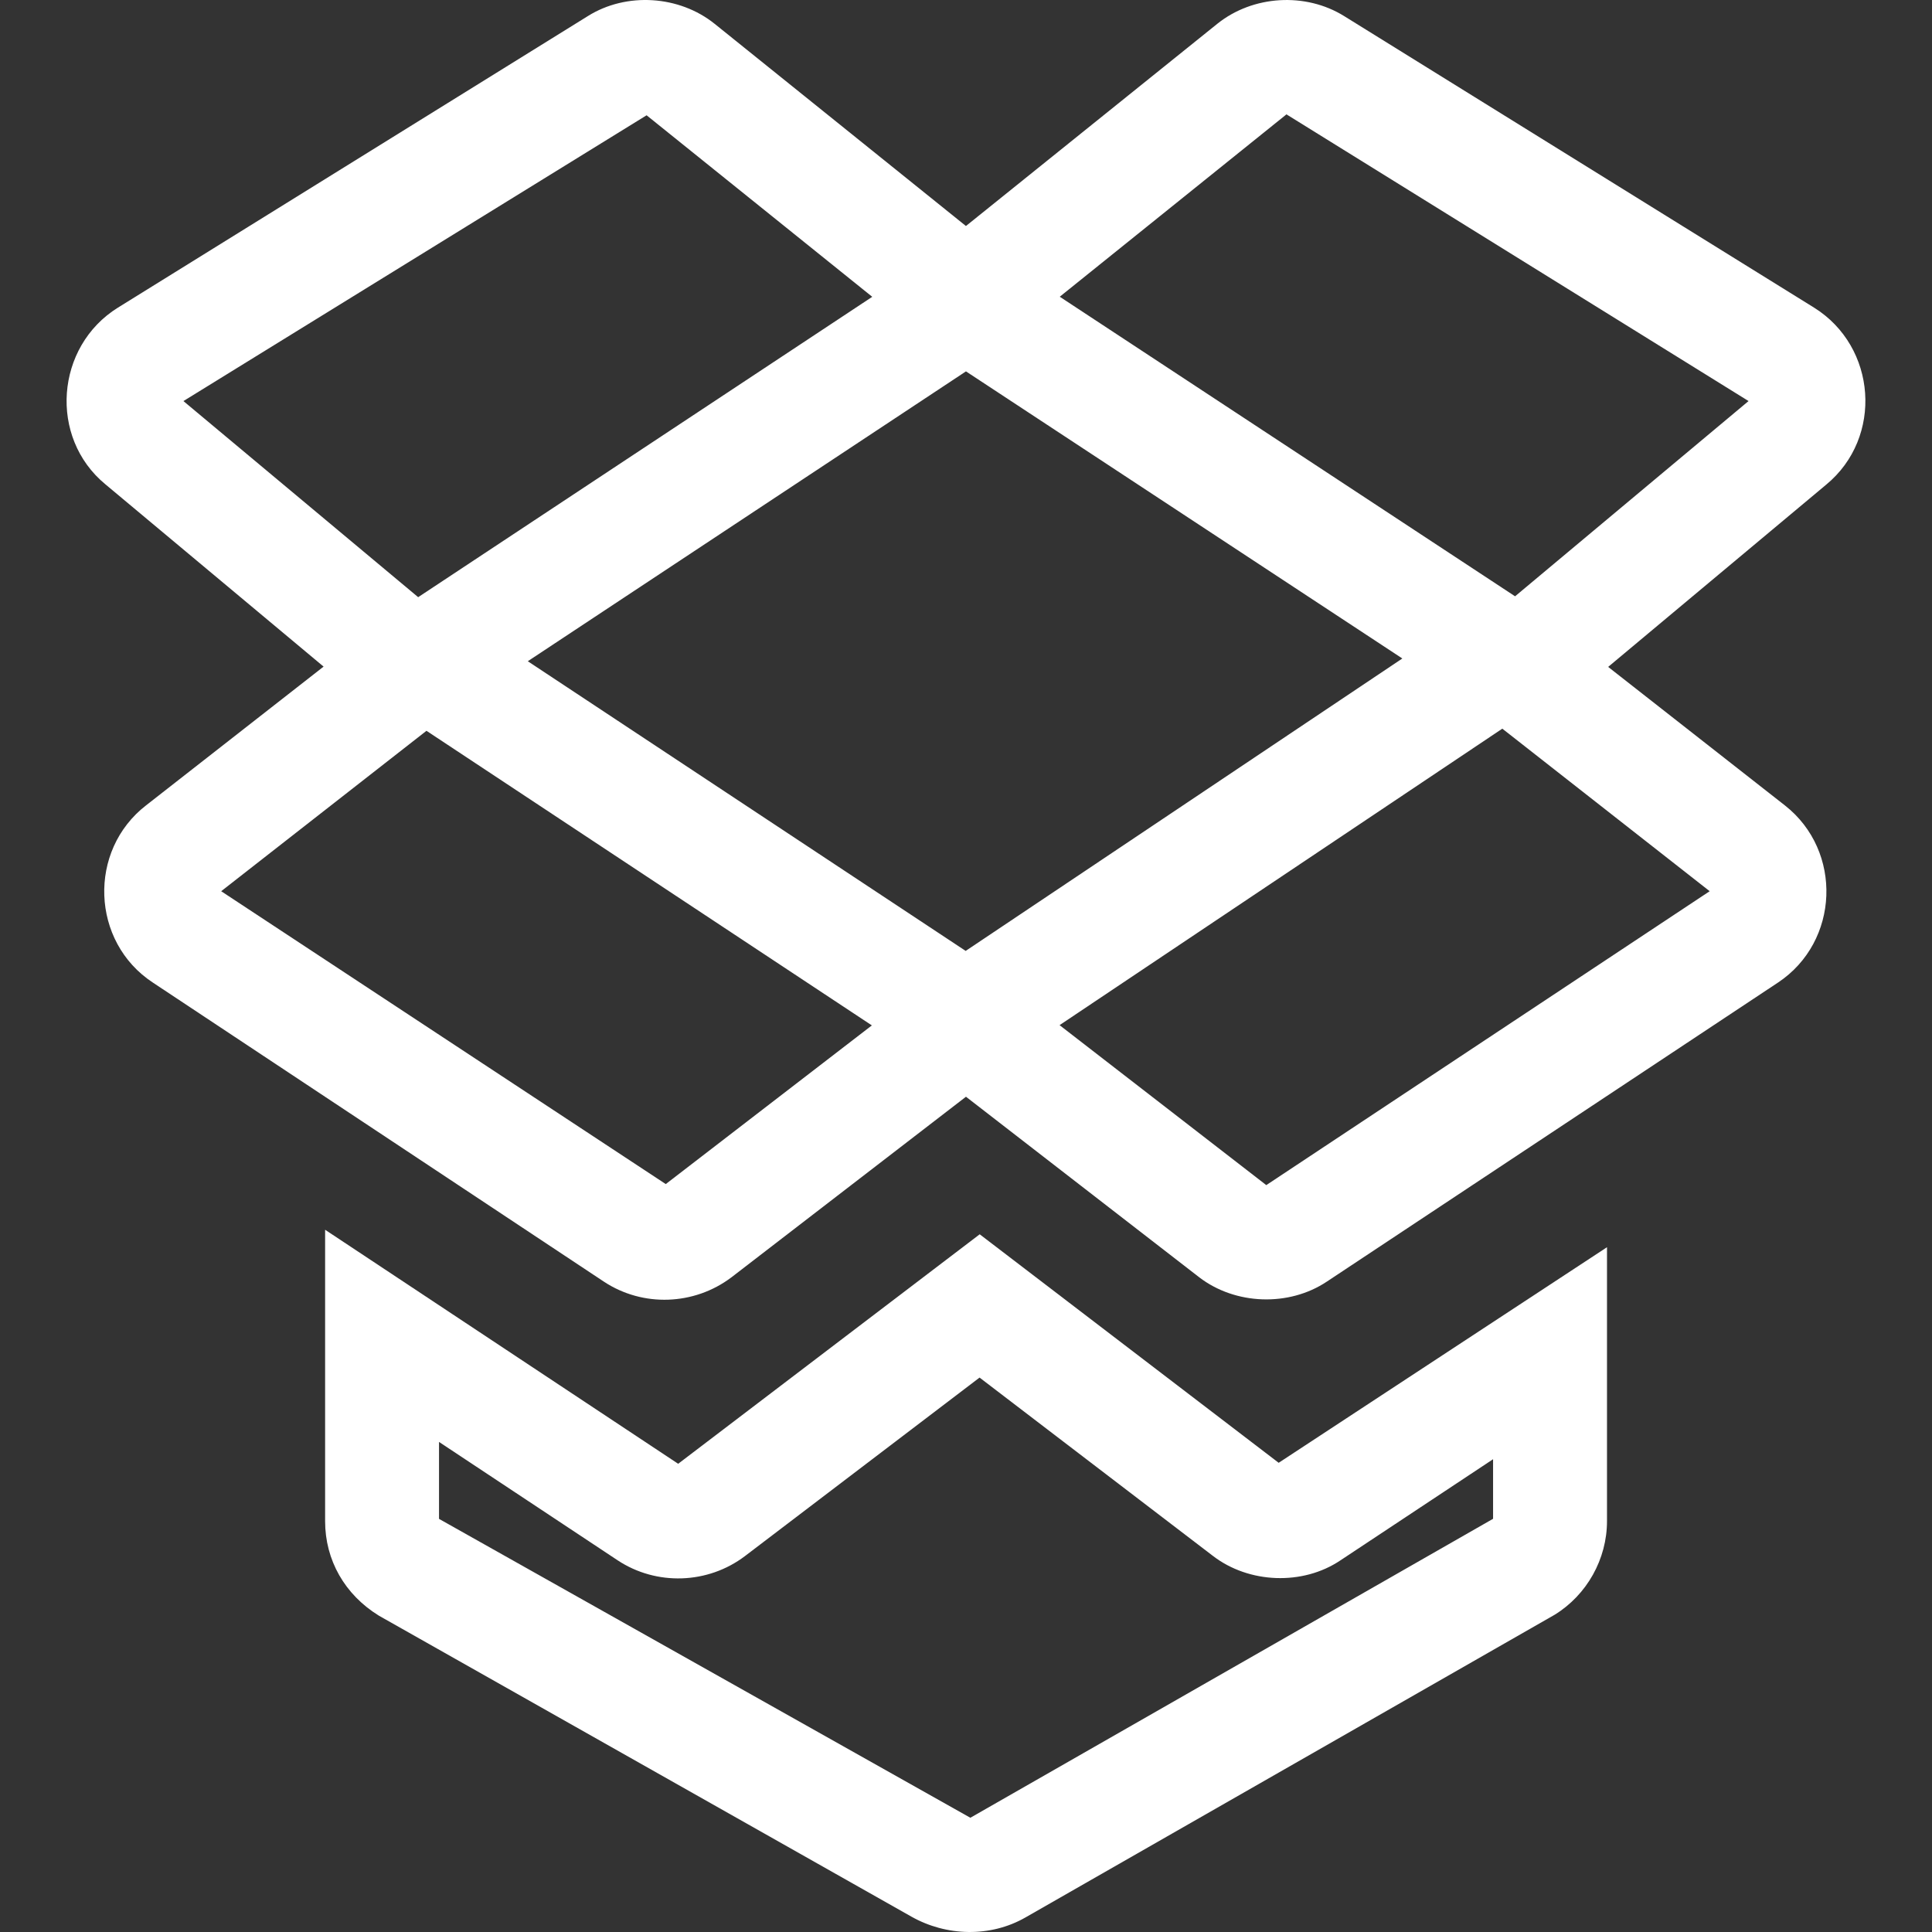 <?xml version="1.0" standalone="no"?><!DOCTYPE svg PUBLIC "-//W3C//DTD SVG 1.1//EN" "http://www.w3.org/Graphics/SVG/1.1/DTD/svg11.dtd"><svg t="1693282579494" class="icon" viewBox="0 0 1024 1024" version="1.1" xmlns="http://www.w3.org/2000/svg" p-id="7849" xmlns:xlink="http://www.w3.org/1999/xlink" width="200" height="200"><rect x="0" y="0" width="1024" height="1024" fill="#333333" stroke="none"/><path d="M961.495 163.055 712.445 8.539c-20.491-12.762-48.421-11.058-67.263 4.082L511.969 119.792 378.785 12.636c-18.764-15.098-46.777-16.911-67.192-4.12l-249.13 154.56c-33.059 20.572-36.795 68.765-6.565 93.654l115.609 96.586-94.005 73.477c-31.08 23.969-29.338 72.403 3.504 93.987L320.127 679.335c20.627 13.591 47.821 12.571 67.536-2.315l124.323-95.728 123.57 95.654c19.142 14.734 47.583 15.755 67.672 2.349l239.205-158.551c32.57-21.688 34.377-69.648 3.658-93.811l-93.732-73.46 115.554-96.592C998.262 231.864 994.736 183.793 961.495 163.055L961.495 163.055zM796.257 386.209l109.909 86.149L671.16 628.134l-109.563-84.785L796.257 386.209 796.257 386.209zM561.691 157.273l120.16-96.661 244.915 151.955L803.02 316.05 561.691 157.273 561.691 157.273zM743.268 349.009 511.824 504.004 279.742 350.471l232.238-153.632L743.268 349.009 743.268 349.009zM462.102 543.486l-109.234 84.1L117.232 472.361l108.808-85.024L462.102 543.486 462.102 543.486zM97.219 212.576 342.712 61.1l119.594 96.218L221.639 316.519 97.219 212.576 97.219 212.576z" fill="#FFFFFF"  p-id="7850"></path><path d="M519.266 654.201 359.448 775.833 172.313 651.794l0 154.425c0 20.672 10.388 38.94 28.5 50.117l282.213 159.501c18.56 10.489 41.874 11.099 60.427 0.486L824.018 855.845c17.102-10.536 27.725-29.551 27.725-49.626L851.743 661.055 677.721 775.313 519.266 654.201zM232.688 764.252l94.686 62.753c20.536 13.58 47.811 12.642 67.454-2.239l124.358-94.623 123.652 94.49c19.078 14.708 47.657 15.858 67.674 2.353l80.852-53.569-0.005 31.578L514.31 963.451 232.688 805.03 232.688 764.252 232.688 764.252z" fill="#FFFFFF"  p-id="7851"></path></svg>
